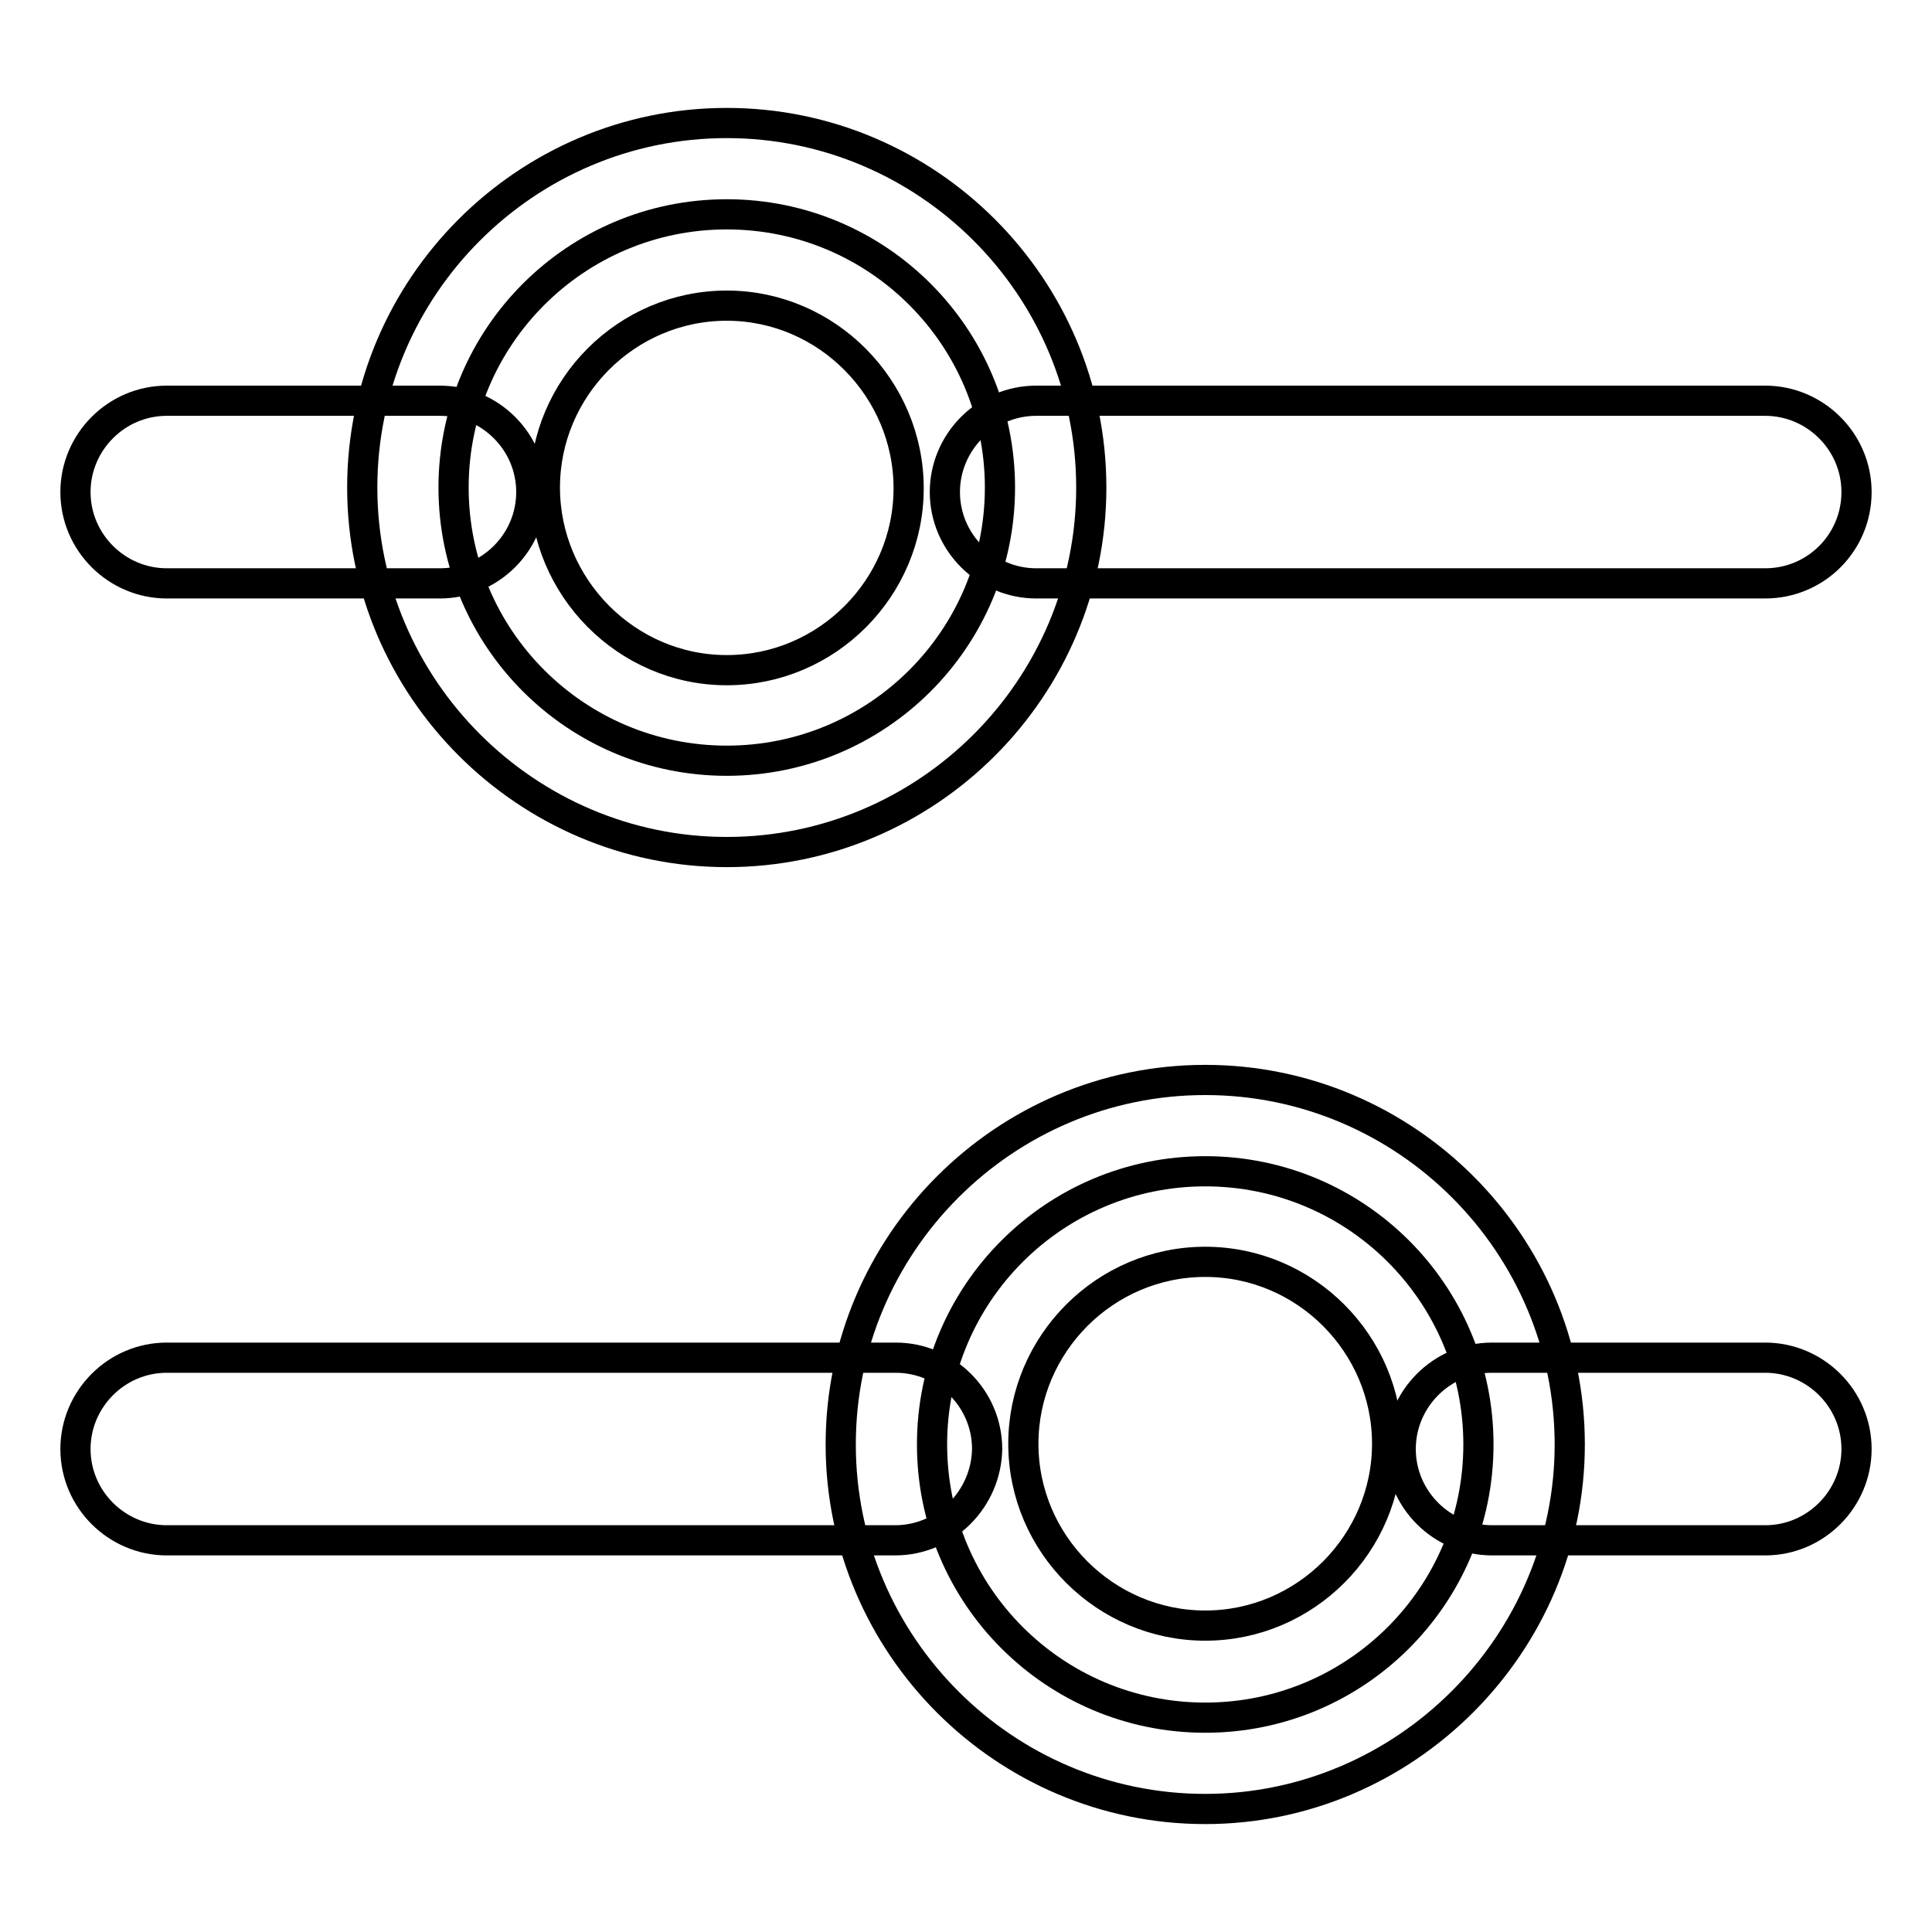 <?xml version="1.0" encoding="utf-8"?>
<!-- Svg Vector Icons : http://www.onlinewebfonts.com/icon -->
<!DOCTYPE svg PUBLIC "-//W3C//DTD SVG 1.1//EN" "http://www.w3.org/Graphics/SVG/1.1/DTD/svg11.dtd">
<svg version="1.1" xmlns="http://www.w3.org/2000/svg" xmlns:xlink="http://www.w3.org/1999/xlink" x="0px" y="0px" viewBox="0 0 256 256" enable-background="new 0 0 256 256" xml:space="preserve">
<g> <path stroke-width="4" fill-opacity="0" stroke="#000000"  d="M60.1,64.6c0,20,16.2,36.2,36.2,36.2c20,0,36.2-16.2,36.2-36.2c0,0,0,0,0,0c0-20-16.2-36.2-36.2-36.2 C76.3,28.4,60.1,44.6,60.1,64.6z"/> <path stroke-width="4" fill-opacity="0" stroke="#000000"  d="M96.3,112.9C69.8,112.9,48,91.2,48,64.6s21.7-48.3,48.3-48.3s48.3,21.7,48.3,48.3S122.9,112.9,96.3,112.9 L96.3,112.9z M96.3,40.5c-13.3,0-24.1,10.9-24.1,24.1S83,88.8,96.3,88.8s24.1-10.9,24.1-24.1S109.6,40.5,96.3,40.5z"/> <path stroke-width="4" fill-opacity="0" stroke="#000000"  d="M233.9,77.3h-96.6c-6.6,0-12.1-5.4-12.1-12.1c0-6.6,5.4-12.1,12.1-12.1h96.6c6.6,0,12.1,5.4,12.1,12.1 C246,71.9,240.6,77.3,233.9,77.3z M58.3,77.3H22.1c-6.6,0-12.1-5.4-12.1-12.1c0-6.6,5.4-12.1,12.1-12.1h36.2 c6.6,0,12.1,5.4,12.1,12.1C70.4,71.9,64.9,77.3,58.3,77.3z"/> <path stroke-width="4" fill-opacity="0" stroke="#000000"  d="M123.5,191.4c0,20,16.2,36.2,36.2,36.2c20,0,36.2-16.2,36.2-36.2c0-20-16.2-36.2-36.2-36.2 C139.7,155.2,123.5,171.4,123.5,191.4z"/> <path stroke-width="4" fill-opacity="0" stroke="#000000"  d="M159.7,239.7c-26.6,0-48.3-21.7-48.3-48.3c0-26.6,21.7-48.3,48.3-48.3s48.3,21.7,48.3,48.3 C208,217.9,186.2,239.7,159.7,239.7z M159.7,167.2c-13.3,0-24.1,10.9-24.1,24.1c0,13.3,10.9,24.1,24.1,24.1 c13.3,0,24.1-10.9,24.1-24.1C183.8,178.1,173,167.2,159.7,167.2z"/> <path stroke-width="4" fill-opacity="0" stroke="#000000"  d="M118.6,204.1H22.1c-6.6,0-12.1-5.4-12.1-12.1c0-6.6,5.4-12.1,12.1-12.1h96.6c6.6,0,12.1,5.4,12.1,12.1 C130.7,198.6,125.3,204.1,118.6,204.1z"/> <path stroke-width="4" fill-opacity="0" stroke="#000000"  d="M233.9,204.1h-36.2c-6.6,0-12.1-5.4-12.1-12.1c0-6.6,5.4-12.1,12.1-12.1h36.2c6.6,0,12.1,5.4,12.1,12.1 C246,198.6,240.6,204.1,233.9,204.1z"/></g>
</svg>